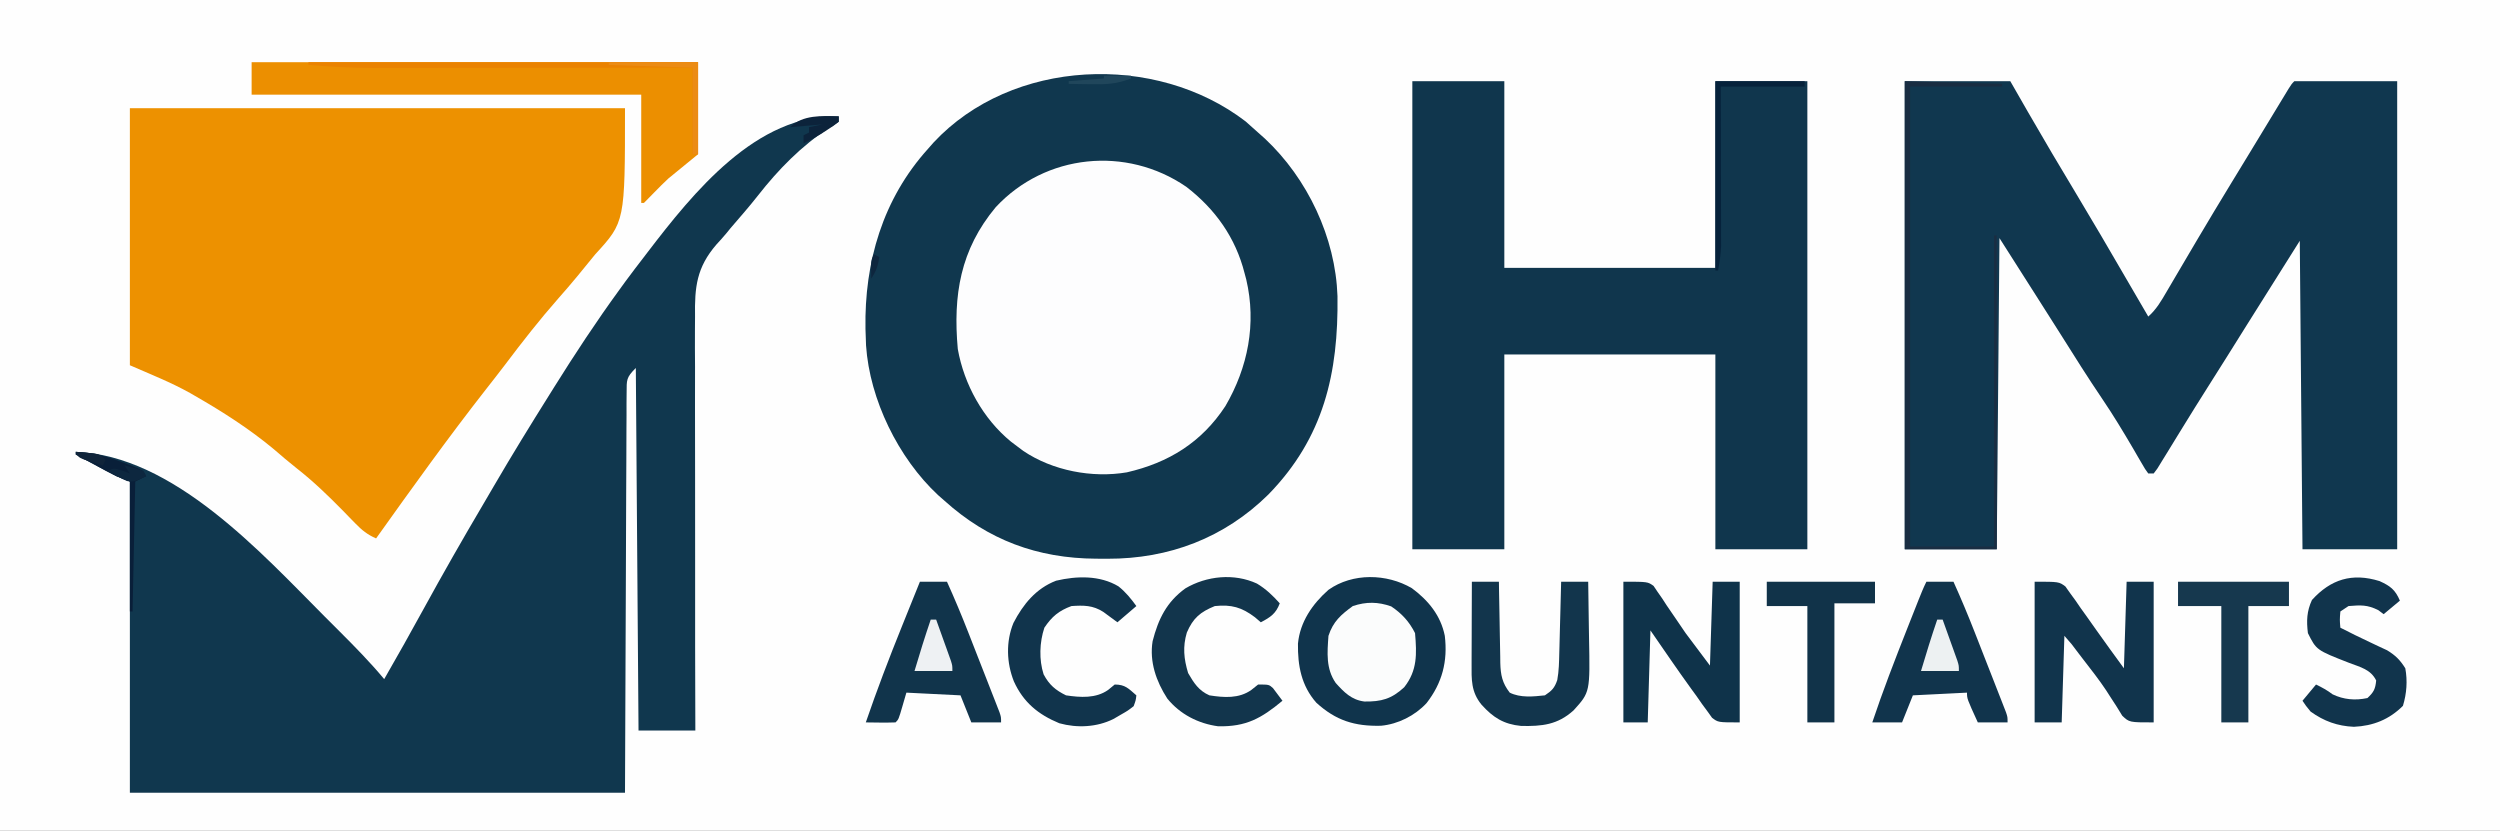 <?xml version="1.0" encoding="UTF-8"?>
<svg version="1.1" xmlns="http://www.w3.org/2000/svg" width="924" height="307">
<rect width="100%" height="100%" fill="#808080" stroke="none"/>
<path d="M0 0 C304.92 0 609.84 0 924 0 C924 101.31 924 202.62 924 307 C619.08 307 314.16 307 0 307 C0 205.69 0 104.38 0 0 Z " fill="#FEFEFE" transform="translate(0,0)"/>
<path d="M0 0 C1.563 1.351 3.105 2.726 4.625 4.125 C5.454 4.862 6.283 5.6 7.137 6.359 C22.906 21.139 33.234 42.931 33.961 64.594 C34.327 93.039 28.923 116.846 8.438 137.875 C-7.825 153.929 -28.267 161.7 -51.061 161.639 C-51.742 161.634 -52.423 161.63 -53.125 161.625 C-54.179 161.622 -54.179 161.622 -55.255 161.619 C-76.867 161.486 -95.163 154.769 -111.375 140.125 C-112.132 139.461 -112.888 138.797 -113.668 138.113 C-128.344 124.447 -138.944 102.793 -140.285 82.801 C-140.315 81.918 -140.344 81.035 -140.375 80.125 C-140.415 78.984 -140.455 77.843 -140.496 76.668 C-140.928 51.977 -134.107 28.648 -117.375 10.125 C-116.711 9.368 -116.047 8.612 -115.363 7.832 C-86.353 -23.323 -33.22 -25.495 0 0 Z " fill="#10374E" transform="translate(460.375,44.875)"/>
<path d="M0 0 C0 0.66 0 1.32 0 2 C-1.477 3.051 -1.477 3.051 -3.625 4.312 C-13.742 10.855 -22.402 19.744 -29.793 29.191 C-33.073 33.365 -36.564 37.352 -40.031 41.371 C-40.478 41.924 -40.925 42.477 -41.385 43.046 C-42.614 44.533 -43.904 45.971 -45.22 47.383 C-52.521 55.864 -53.282 63.057 -53.114 73.968 C-53.121 75.644 -53.132 77.321 -53.147 78.998 C-53.176 83.514 -53.151 88.028 -53.114 92.545 C-53.086 97.277 -53.109 102.01 -53.126 106.742 C-53.151 115.688 -53.131 124.633 -53.094 133.579 C-53.053 143.77 -53.064 153.961 -53.08 164.153 C-53.11 185.102 -53.074 206.051 -53 227 C-59.93 227 -66.86 227 -74 227 C-74.33 182.78 -74.66 138.56 -75 93 C-78.583 96.583 -78.379 97.331 -78.399 102.207 C-78.411 103.504 -78.424 104.802 -78.437 106.138 C-78.436 107.585 -78.434 109.031 -78.432 110.477 C-78.441 112.02 -78.452 113.562 -78.464 115.104 C-78.491 119.239 -78.501 123.375 -78.506 127.51 C-78.515 131.388 -78.539 135.267 -78.562 139.145 C-78.62 150.493 -78.652 161.84 -78.688 173.188 C-78.791 198.536 -78.894 223.884 -79 250 C-139.39 250 -199.78 250 -262 250 C-262 212.05 -262 174.1 -262 135 C-263.65 134.34 -265.3 133.68 -267 133 C-268.268 132.373 -269.525 131.726 -270.77 131.055 C-271.43 130.7 -272.091 130.346 -272.771 129.98 C-273.445 129.616 -274.119 129.251 -274.812 128.875 C-275.505 128.502 -276.198 128.13 -276.912 127.746 C-278.609 126.833 -280.305 125.917 -282 125 C-282 124.67 -282 124.34 -282 124 C-245.925 125.288 -213.53 161.253 -189.868 185.001 C-188.109 186.766 -186.344 188.526 -184.578 190.285 C-178.843 196.017 -173.195 201.764 -168 208 C-163.025 199.357 -158.145 190.671 -153.359 181.922 C-146.295 169.022 -139.01 156.267 -131.533 143.601 C-130.135 141.229 -128.747 138.853 -127.363 136.473 C-120.789 125.182 -113.935 114.072 -107 103 C-106.422 102.074 -105.843 101.149 -105.248 100.195 C-97.527 87.858 -89.575 75.76 -81 64 C-80.245 62.96 -79.489 61.919 -78.711 60.848 C-76.511 57.868 -74.267 54.929 -72 52 C-71.343 51.138 -71.343 51.138 -70.673 50.258 C-53.864 28.305 -30.363 -1.084 0 0 Z " fill="#10374E" transform="translate(310,43)"/>
<path d="M0 0 C60.39 0 120.78 0 183 0 C183 42 183 42 172 54 C169.799 56.672 167.599 59.345 165.43 62.043 C163.14 64.83 160.786 67.542 158.402 70.248 C151.437 78.161 145.008 86.387 138.668 94.804 C136.414 97.771 134.117 100.703 131.818 103.635 C117.671 121.684 104.316 140.334 91 159 C87.789 157.592 85.704 155.92 83.277 153.402 C82.58 152.688 81.882 151.973 81.163 151.237 C80.428 150.478 79.694 149.719 78.938 148.938 C73.375 143.282 67.842 137.92 61.59 133.031 C58.733 130.791 56.001 128.43 53.25 126.062 C44.17 118.504 34.3 112.187 24.062 106.312 C23.492 105.98 22.921 105.648 22.333 105.306 C15.114 101.269 7.659 98.351 0 95 C0 63.65 0 32.3 0 0 Z " fill="#ED9100" transform="translate(48,40)"/>
<path d="M0 0 C12.87 0 25.74 0 39 0 C42.248 5.662 42.248 5.662 45.562 11.438 C51.409 21.596 57.371 31.675 63.424 41.711 C69.503 51.802 75.438 61.974 81.352 72.163 C84.227 77.113 87.114 82.056 90 87 C93.011 84.356 94.861 81.116 96.852 77.691 C97.223 77.062 97.594 76.432 97.976 75.783 C98.778 74.423 99.577 73.061 100.374 71.699 C102.507 68.057 104.655 64.423 106.801 60.789 C107.456 59.679 107.456 59.679 108.124 58.546 C112.298 51.477 116.542 44.45 120.812 37.438 C121.158 36.87 121.503 36.303 121.859 35.719 C123.565 32.918 125.271 30.117 126.979 27.317 C129.036 23.941 131.087 20.561 133.137 17.18 C134.115 15.568 134.115 15.568 135.112 13.924 C136.342 11.896 137.572 9.868 138.8 7.84 C139.34 6.95 139.881 6.061 140.438 5.145 C141.147 3.974 141.147 3.974 141.871 2.781 C143 1 143 1 144 0 C156.54 0 169.08 0 182 0 C182 57.09 182 114.18 182 173 C170.45 173 158.9 173 147 173 C146.67 135.38 146.34 97.76 146 59 C136.219 74.481 136.219 74.481 126.5 90 C121.552 97.928 116.59 105.846 111.581 113.736 C108.683 118.307 105.825 122.9 102.992 127.512 C102.309 128.619 101.626 129.726 100.922 130.867 C99.575 133.052 98.233 135.241 96.898 137.434 C96.29 138.418 95.682 139.403 95.055 140.418 C94.513 141.303 93.972 142.187 93.414 143.098 C92.714 144.04 92.714 144.04 92 145 C91.34 145 90.68 145 90 145 C88.83 143.402 88.83 143.402 87.531 141.152 C86.806 139.915 86.806 139.915 86.066 138.652 C85.549 137.756 85.033 136.86 84.5 135.938 C80.813 129.664 77.09 123.457 73 117.438 C67.697 109.613 62.678 101.62 57.649 93.617 C54.677 88.901 51.682 84.201 48.688 79.5 C47.844 78.175 47.844 78.175 46.983 76.824 C45.322 74.216 43.661 71.608 42 69 C39.69 65.37 37.38 61.74 35 58 C34.67 95.95 34.34 133.9 34 173 C22.78 173 11.56 173 0 173 C0 115.91 0 58.82 0 0 Z " fill="#10374F" transform="translate(704,30)"/>
<path d="M0 0 C11.22 0 22.44 0 34 0 C34 22.77 34 45.54 34 69 C59.74 69 85.48 69 112 69 C112 46.23 112 23.46 112 0 C123.22 0 134.44 0 146 0 C146 57.09 146 114.18 146 173 C134.78 173 123.56 173 112 173 C112 149.24 112 125.48 112 101 C86.26 101 60.52 101 34 101 C34 124.76 34 148.52 34 173 C22.78 173 11.56 173 0 173 C0 115.91 0 58.82 0 0 Z " fill="#10364D" transform="translate(522,30)"/>
<path d="M0 0 C10.694 8.216 18.236 18.804 21.562 31.969 C21.868 33.117 21.868 33.117 22.18 34.289 C26.001 50.57 22.816 66.769 14.465 81.07 C5.688 94.443 -6.464 101.987 -21.953 105.547 C-34.781 107.725 -49.376 104.937 -60.203 97.652 C-60.94 97.097 -61.678 96.541 -62.438 95.969 C-63.216 95.382 -63.995 94.796 -64.797 94.191 C-75.083 85.752 -82.114 73.065 -84.438 59.969 C-86.232 40.066 -83.514 23.244 -70.41 7.539 C-52.043 -12.19 -22.165 -15.206 0 0 Z " fill="#FDFDFE" transform="translate(438.438,69.031)"/>
<path d="M0 0 C54.45 0 108.9 0 165 0 C165 11.22 165 22.44 165 34 C161.37 36.97 157.74 39.94 154 43 C152.256 44.651 150.534 46.327 148.875 48.062 C147.599 49.39 146.313 50.709 145 52 C144.67 52 144.34 52 144 52 C144 38.8 144 25.6 144 12 C96.48 12 48.96 12 0 12 C0 8.04 0 4.08 0 0 Z " fill="#EC8F00" transform="translate(93,23)"/>
<path d="M0 0 C6.08 4.484 10.688 10.101 12.188 17.613 C13.314 26.98 11.258 35.014 5.438 42.488 C1.138 47.127 -5.099 50.273 -11.414 50.852 C-21.115 51.09 -28.091 48.922 -35.309 42.324 C-40.852 36.018 -42.194 28.64 -42.086 20.488 C-41.324 12.472 -36.752 5.855 -30.812 0.613 C-21.868 -5.712 -9.28 -5.419 0 0 Z " fill="#10344C" transform="translate(521.812,217.387)"/>
<path d="M0 0 C9 0 9 0 11.364 1.753 C11.936 2.563 12.508 3.373 13.098 4.207 C13.754 5.105 14.411 6.003 15.088 6.928 C15.74 7.88 16.391 8.832 17.062 9.812 C17.718 10.722 18.373 11.631 19.049 12.568 C20.301 14.311 21.542 16.061 22.766 17.823 C26.119 22.591 29.572 27.287 33 32 C33.33 21.44 33.66 10.88 34 0 C37.3 0 40.6 0 44 0 C44 17.16 44 34.32 44 52 C35 52 35 52 32.391 49.535 C31.647 48.397 30.935 47.237 30.25 46.062 C29.427 44.787 28.6 43.513 27.77 42.242 C27.333 41.56 26.897 40.878 26.448 40.175 C23.803 36.203 20.858 32.459 17.938 28.688 C17.365 27.941 16.792 27.194 16.202 26.424 C13.737 23.095 13.737 23.095 11 20 C10.67 30.56 10.34 41.12 10 52 C6.7 52 3.4 52 0 52 C0 34.84 0 17.68 0 0 Z " fill="#11344C" transform="translate(752,215)"/>
<path d="M0 0 C9 0 9 0 11.164 1.554 C11.646 2.273 12.128 2.993 12.625 3.734 C13.187 4.537 13.749 5.341 14.328 6.168 C14.88 7.02 15.432 7.872 16 8.75 C17.124 10.391 18.249 12.032 19.375 13.672 C21.169 16.309 21.169 16.309 23 19 C25.97 22.96 28.94 26.92 32 31 C32.33 20.77 32.66 10.54 33 0 C36.3 0 39.6 0 43 0 C43 17.16 43 34.32 43 52 C35 52 35 52 32.766 50.279 C32.195 49.482 31.624 48.684 31.035 47.863 C30.38 46.974 29.724 46.086 29.049 45.17 C28.393 44.227 27.738 43.284 27.062 42.312 C26.411 41.42 25.759 40.527 25.088 39.607 C19.931 32.498 14.998 25.219 10 18 C9.67 29.22 9.34 40.44 9 52 C6.03 52 3.06 52 0 52 C0 34.84 0 17.68 0 0 Z " fill="#0F334A" transform="translate(600,215)"/>
<path d="M0 0 C3.3 0 6.6 0 10 0 C12.801 6.2 15.418 12.44 17.891 18.777 C18.24 19.67 18.59 20.562 18.95 21.482 C19.68 23.35 20.409 25.218 21.138 27.086 C22.257 29.956 23.382 32.823 24.508 35.689 C25.219 37.51 25.93 39.331 26.641 41.152 C26.978 42.011 27.315 42.869 27.663 43.753 C27.971 44.545 28.278 45.336 28.595 46.152 C28.867 46.849 29.139 47.546 29.419 48.264 C30 50 30 50 30 52 C26.37 52 22.74 52 19 52 C17.68 48.7 16.36 45.4 15 42 C8.4 41.67 1.8 41.34 -5 41 C-5.474 42.629 -5.949 44.259 -6.438 45.938 C-7.875 50.875 -7.875 50.875 -9 52 C-12.667 52.143 -16.331 52.042 -20 52 C-15.878 40.001 -11.381 28.198 -6.625 16.438 C-5.978 14.829 -5.33 13.22 -4.684 11.611 C-3.126 7.739 -1.564 3.869 0 0 Z " fill="#11344B" transform="translate(340,215)"/>
<path d="M0 0 C3.3 0 6.6 0 10 0 C12.801 6.2 15.418 12.44 17.891 18.777 C18.24 19.67 18.59 20.562 18.95 21.482 C19.68 23.35 20.409 25.218 21.138 27.086 C22.257 29.956 23.382 32.823 24.508 35.689 C25.219 37.51 25.93 39.331 26.641 41.152 C26.978 42.011 27.315 42.869 27.663 43.753 C27.971 44.545 28.278 45.336 28.595 46.152 C28.867 46.849 29.139 47.546 29.419 48.264 C30 50 30 50 30 52 C26.37 52 22.74 52 19 52 C15 43.25 15 43.25 15 41 C5.1 41.495 5.1 41.495 -5 42 C-6.98 46.95 -6.98 46.95 -9 52 C-12.63 52 -16.26 52 -20 52 C-16.112 40.372 -11.688 28.964 -7.188 17.562 C-6.891 16.812 -6.595 16.061 -6.29 15.288 C-5.439 13.13 -4.585 10.973 -3.73 8.816 C-3.47 8.159 -3.21 7.501 -2.942 6.823 C-2.023 4.512 -1.113 2.226 0 0 Z " fill="#11344C" transform="translate(712,215)"/>
<path d="M0 0 C3.3 0 6.6 0 10 0 C10.015 1.064 10.029 2.129 10.044 3.225 C10.102 7.186 10.18 11.146 10.262 15.106 C10.296 16.818 10.324 18.53 10.346 20.242 C10.38 22.707 10.432 25.172 10.488 27.637 C10.495 28.398 10.501 29.16 10.508 29.945 C10.631 34.443 11.207 37.424 14 41 C17.933 42.967 22.712 42.463 27 42 C29.605 40.264 30.564 39.271 31.566 36.349 C32.19 32.971 32.237 29.597 32.316 26.172 C32.337 25.423 32.358 24.674 32.379 23.902 C32.445 21.518 32.504 19.134 32.562 16.75 C32.606 15.13 32.649 13.51 32.693 11.891 C32.8 7.927 32.902 3.964 33 0 C36.3 0 39.6 0 43 0 C43.1 5.105 43.172 10.208 43.22 15.314 C43.24 17.047 43.267 18.78 43.302 20.513 C43.699 40.818 43.699 40.818 37.587 47.558 C31.671 52.911 25.906 53.456 18.227 53.309 C11.774 52.691 7.841 50.2 3.562 45.438 C-0.342 40.66 -0.134 36.123 -0.098 30.176 C-0.096 28.884 -0.096 28.884 -0.093 27.565 C-0.088 24.814 -0.075 22.064 -0.062 19.312 C-0.057 17.447 -0.053 15.582 -0.049 13.717 C-0.038 9.144 -0.021 4.572 0 0 Z " fill="#12354C" transform="translate(544,215)"/>
<path d="M0 0 C3.319 1.991 5.874 4.428 8.438 7.312 C6.985 11.142 5.009 12.433 1.438 14.312 C0.716 13.694 -0.006 13.075 -0.75 12.438 C-5.62 8.758 -9.435 7.679 -15.562 8.312 C-20.939 10.499 -23.598 12.749 -25.906 18.102 C-27.475 23.387 -27.006 27.835 -25.438 33.062 C-23.306 36.757 -21.502 39.577 -17.562 41.312 C-12.202 42.151 -6.656 42.582 -2.062 39.312 C-1.238 38.653 -0.412 37.992 0.438 37.312 C4.438 37.312 4.438 37.312 5.922 38.625 C7.094 40.188 8.266 41.75 9.438 43.312 C1.628 49.803 -3.974 52.956 -14.328 52.75 C-21.694 51.754 -28.415 48.303 -33.125 42.5 C-37.216 36.165 -39.781 28.909 -38.562 21.312 C-36.455 13.085 -33.378 6.804 -26.445 1.777 C-18.559 -2.864 -8.451 -3.898 0 0 Z " fill="#12354C" transform="translate(464.562,215.688)"/>
<path d="M0 0 C2.686 2.136 4.605 4.516 6.621 7.289 C3.156 10.259 3.156 10.259 -0.379 13.289 C-2.104 12.02 -3.829 10.75 -5.555 9.48 C-9.41 6.963 -12.893 6.985 -17.379 7.289 C-22.061 9.033 -24.591 11.159 -27.379 15.289 C-29.171 20.666 -29.405 27.094 -27.66 32.527 C-25.596 36.414 -23.255 38.379 -19.379 40.289 C-14.086 41.08 -8.351 41.49 -3.816 38.289 C-3.012 37.629 -2.208 36.969 -1.379 36.289 C2.529 36.289 3.737 37.795 6.621 40.289 C6.422 42.09 6.422 42.09 5.621 44.289 C3.477 45.957 3.477 45.957 0.809 47.477 C-0.064 47.986 -0.937 48.495 -1.836 49.02 C-7.974 52.084 -15.25 52.431 -21.852 50.605 C-29.669 47.374 -35.142 42.859 -38.652 35.121 C-41.374 28.259 -41.629 20.439 -38.816 13.539 C-35.216 6.603 -30.473 0.767 -23.035 -2.086 C-15.403 -3.882 -6.889 -4.119 0 0 Z " fill="#11344C" transform="translate(413.379,216.711)"/>
<path d="M0 0 C3.96 1.807 5.79 3.147 7.523 7.23 C5.543 8.88 3.563 10.53 1.523 12.23 C0.863 11.735 0.203 11.24 -0.477 10.73 C-4.524 8.707 -6.972 8.867 -11.477 9.23 C-12.467 9.89 -13.457 10.55 -14.477 11.23 C-14.727 14.314 -14.727 14.314 -14.477 17.23 C-13.404 17.767 -12.332 18.303 -11.227 18.855 C-10.505 19.22 -9.783 19.585 -9.039 19.961 C-7.176 20.884 -5.299 21.779 -3.414 22.656 C-2.362 23.155 -1.31 23.654 -0.227 24.168 C1.266 24.862 1.266 24.862 2.789 25.57 C5.911 27.466 7.581 29.142 9.523 32.23 C10.379 36.922 10.034 41.553 8.648 46.105 C3.591 51.163 -2.365 53.534 -9.477 53.855 C-15.537 53.59 -20.552 51.781 -25.477 48.23 C-27.254 46.059 -27.254 46.059 -28.477 44.23 C-26.827 42.25 -25.177 40.27 -23.477 38.23 C-21.246 39.304 -19.327 40.345 -17.352 41.855 C-13.242 43.821 -8.948 44.193 -4.477 43.23 C-2.152 41.096 -1.537 39.873 -1.242 36.73 C-3.268 32.627 -7.106 31.809 -11.227 30.23 C-23.342 25.5 -23.342 25.5 -26.477 19.23 C-27.03 14.697 -26.904 11.157 -24.977 6.98 C-18.031 -0.659 -10.149 -3.153 0 0 Z " fill="#11344C" transform="translate(879.477,214.77)"/>
<path d="M0 0 C3.884 2.59 6.699 5.648 8.812 9.875 C9.469 17.571 9.693 23.675 4.812 29.875 C0.113 34.23 -3.658 35.237 -9.906 35.156 C-14.663 34.57 -17.411 31.735 -20.5 28.312 C-24.177 23.001 -23.633 17.099 -23.188 10.875 C-21.454 5.577 -18.576 3.075 -14.188 -0.125 C-9.207 -1.785 -4.885 -1.724 0 0 Z " fill="#FBFCFC" transform="translate(514.188,224.125)"/>
<path d="M0 0 C13.53 0 27.06 0 41 0 C41 2.97 41 5.94 41 9 C36.05 9 31.1 9 26 9 C26 23.19 26 37.38 26 52 C22.7 52 19.4 52 16 52 C16 37.81 16 23.62 16 9 C10.72 9 5.44 9 0 9 C0 6.03 0 3.06 0 0 Z " fill="#16384E" transform="translate(805,215)"/>
<path d="M0 0 C13.2 0 26.4 0 40 0 C40 2.64 40 5.28 40 8 C35.05 8 30.1 8 25 8 C25 22.52 25 37.04 25 52 C21.7 52 18.4 52 15 52 C15 37.81 15 23.62 15 9 C10.05 9 5.1 9 0 9 C0 6.03 0 3.06 0 0 Z " fill="#113349" transform="translate(653,215)"/>
<path d="M0 0 C11.88 0.33 23.76 0.66 36 1 C36 1.33 36 1.66 36 2 C24.78 2 13.56 2 2 2 C2 58.1 2 114.2 2 172 C12.23 172 22.46 172 33 172 C33 134.05 33 96.1 33 57 C33.33 57 33.66 57 34 57 C34 95.28 34 133.56 34 173 C22.78 173 11.56 173 0 173 C0 115.91 0 58.82 0 0 Z " fill="#192D42" transform="translate(704,30)"/>
<path d="M0 0 C47.52 0 95.04 0 144 0 C144 11.22 144 22.44 144 34 C143.34 34 142.68 34 142 34 C142 23.44 142 12.88 142 2 C138.196 2.005 134.392 2.01 130.472 2.016 C117.867 2.032 105.263 2.044 92.658 2.052 C85.02 2.057 77.382 2.064 69.744 2.075 C63.08 2.085 56.417 2.092 49.753 2.094 C46.231 2.095 42.708 2.098 39.185 2.106 C35.237 2.114 31.288 2.114 27.339 2.114 C26.193 2.117 25.046 2.121 23.865 2.124 C15.874 2.114 7.963 1.659 0 1 C0 0.67 0 0.34 0 0 Z " fill="#EA8200" transform="translate(114,23)"/>
<path d="M0 0 C10.89 0 21.78 0 33 0 C33 0.66 33 1.32 33 2 C22.77 2 12.54 2 2 2 C2.012 6.406 2.023 10.812 2.035 15.352 C2.042 18.874 2.047 22.396 2.052 25.919 C2.057 29.632 2.064 33.345 2.075 37.058 C2.086 40.637 2.092 44.216 2.095 47.795 C2.097 49.158 2.1 50.521 2.106 51.883 C2.113 53.798 2.113 55.713 2.114 57.627 C2.116 58.716 2.118 59.804 2.12 60.925 C1.999 64.027 1.577 66.952 1 70 C0.67 70 0.34 70 0 70 C0 46.9 0 23.8 0 0 Z " fill="#06223B" transform="translate(634,30)"/>
<path d="M0 0 C6.317 0.226 11.625 1.744 17.5 3.938 C18.578 4.335 18.578 4.335 19.678 4.741 C24.871 6.742 24.871 6.742 26 9 C24.02 9.99 24.02 9.99 22 11 C21.67 26.84 21.34 42.68 21 59 C20.67 59 20.34 59 20 59 C20 43.16 20 27.32 20 11 C18.35 10.34 16.7 9.68 15 9 C13.732 8.373 12.475 7.726 11.23 7.055 C10.57 6.7 9.909 6.346 9.229 5.98 C8.555 5.616 7.881 5.251 7.188 4.875 C6.495 4.502 5.802 4.13 5.088 3.746 C3.391 2.833 1.695 1.917 0 1 C0 0.67 0 0.34 0 0 Z " fill="#091F39" transform="translate(28,167)"/>
<path d="M0 0 C0.66 0 1.32 0 2 0 C3.004 2.79 4.003 5.582 5 8.375 C5.286 9.169 5.572 9.963 5.867 10.781 C6.138 11.542 6.409 12.302 6.688 13.086 C6.939 13.788 7.19 14.489 7.449 15.212 C8 17 8 17 8 19 C3.38 19 -1.24 19 -6 19 C-4.114 12.624 -2.144 6.294 0 0 Z " fill="#EDF1F2" transform="translate(716,229)"/>
<path d="M0 0 C0.66 0 1.32 0 2 0 C3.004 2.79 4.003 5.582 5 8.375 C5.286 9.169 5.572 9.963 5.867 10.781 C6.138 11.542 6.409 12.302 6.688 13.086 C6.939 13.788 7.19 14.489 7.449 15.212 C8 17 8 17 8 19 C3.38 19 -1.24 19 -6 19 C-4.114 12.624 -2.144 6.294 0 0 Z " fill="#EEF1F3" transform="translate(344,229)"/>
<path d="M0 0 C10.89 0 21.78 0 33 0 C33 11.22 33 22.44 33 34 C32.34 34 31.68 34 31 34 C31 23.44 31 12.88 31 2 C20.77 1.67 10.54 1.34 0 1 C0 0.67 0 0.34 0 0 Z " fill="#EB8B14" transform="translate(225,23)"/>
<path d="M0 0 C0 0.66 0 1.32 0 2 C-1.828 3.438 -1.828 3.438 -4.25 5 C-5.039 5.516 -5.828 6.031 -6.641 6.562 C-8.721 7.83 -10.803 8.952 -13 10 C-13 9.01 -13 8.02 -13 7 C-12.34 6.67 -11.68 6.34 -11 6 C-11 5.34 -11 4.68 -11 4 C-9.35 3.67 -7.7 3.34 -6 3 C-11.94 3.495 -11.94 3.495 -18 4 C-13.398 -0.602 -6.112 -0.218 0 0 Z " fill="#0C233B" transform="translate(310,43)"/>
<path d="M0 0 C2.352 0.599 4.686 1.269 7 2 C7.33 2.66 7.66 3.32 8 4 C3.638 6.06 3.638 6.06 1 5.812 C-1.51 4.793 -3.72 3.457 -6 2 C-4 1 -4 1 -0.875 1.938 C0.074 2.288 1.022 2.639 2 3 C1.34 2.01 0.68 1.02 0 0 Z " fill="#0D273F" transform="translate(46,172)"/>
<path d="M0 0 C3.3 0 6.6 0 10 0 C10 0.33 10 0.66 10 1 C4.888 3.074 0.537 3.244 -4.875 3.125 C-6.051 3.111 -6.051 3.111 -7.25 3.098 C-9.167 3.074 -11.083 3.038 -13 3 C-13 2.67 -13 2.34 -13 2 C-6.565 1.505 -6.565 1.505 0 1 C0 0.67 0 0.34 0 0 Z " fill="#20465B" transform="translate(408,28)"/>
<path d="M0 0 C1.459 0.114 2.917 0.242 4.375 0.375 C5.593 0.479 5.593 0.479 6.836 0.586 C9 1 9 1 11 3 C10.67 3.66 10.34 4.32 10 5 C8.518 4.551 7.039 4.09 5.562 3.625 C4.739 3.37 3.915 3.115 3.066 2.852 C1 2 1 2 0 0 Z " fill="#10243A" transform="translate(28,167)"/>
<path d="M0 0 C0.66 0.33 1.32 0.66 2 1 C1.453 4.375 0.945 6.082 -1 9 C-1.125 2.25 -1.125 2.25 0 0 Z " fill="#0D263E" transform="translate(323,94)"/>
</svg>
